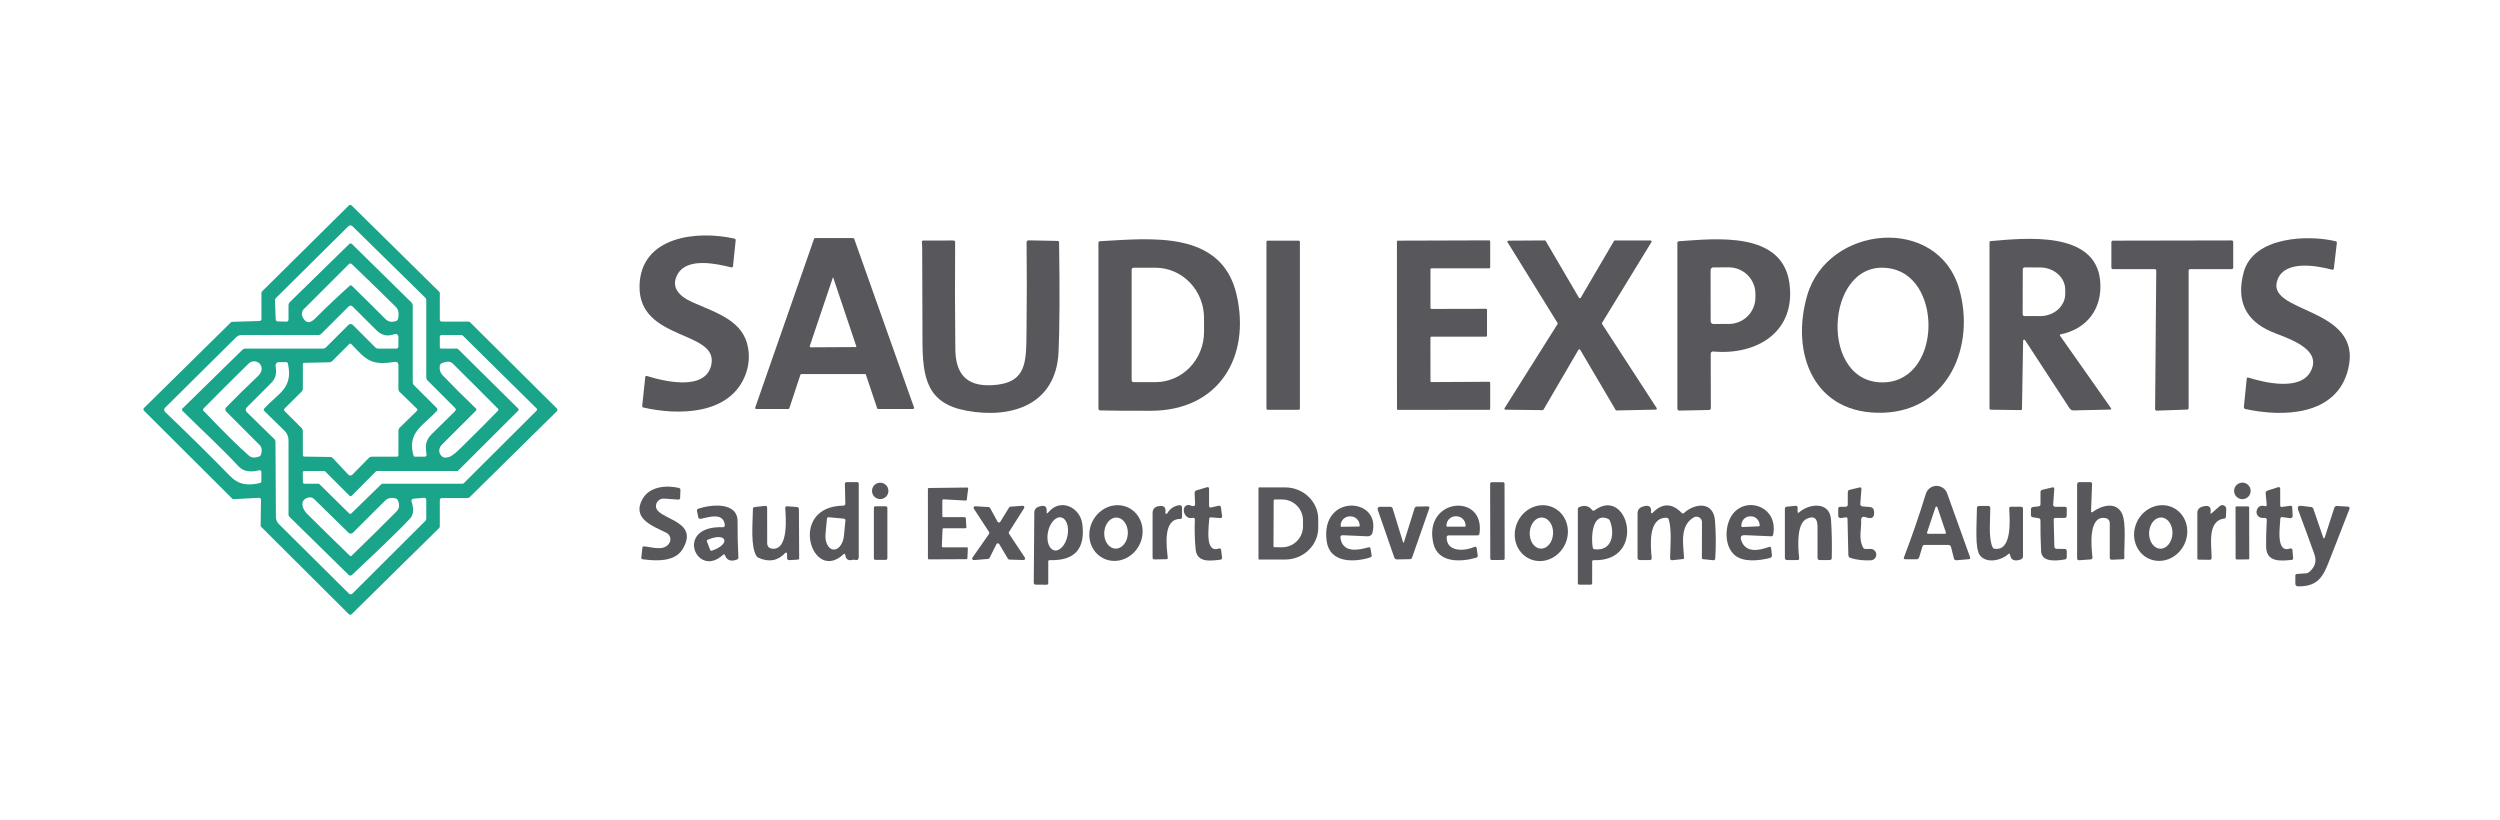<svg width="122" height="40" viewBox="0 0 122 40" fill="none" xmlns="http://www.w3.org/2000/svg">
<path d="M21.558 15.693H22.865C22.89 15.693 22.914 15.703 22.932 15.72L27.176 19.935C27.194 19.953 27.203 19.977 27.203 20.002C27.203 20.027 27.194 20.05 27.176 20.068L22.904 24.276C22.886 24.294 22.862 24.304 22.837 24.304L21.558 24.306C21.546 24.306 21.533 24.308 21.522 24.313C21.51 24.318 21.5 24.325 21.491 24.334C21.482 24.342 21.475 24.353 21.47 24.364C21.466 24.376 21.463 24.388 21.463 24.401L21.462 25.696C21.462 25.721 21.451 25.745 21.434 25.763L17.159 29.973C17.141 29.99 17.117 30 17.092 30C17.067 30 17.043 29.99 17.025 29.973L12.747 25.712C12.738 25.703 12.731 25.692 12.726 25.68C12.722 25.669 12.719 25.656 12.719 25.643L12.736 24.388C12.736 24.375 12.734 24.363 12.729 24.351C12.724 24.339 12.716 24.328 12.707 24.319C12.698 24.311 12.687 24.304 12.675 24.299C12.662 24.295 12.65 24.293 12.637 24.293L11.403 24.36C11.389 24.361 11.376 24.358 11.364 24.354C11.352 24.349 11.34 24.342 11.331 24.332L7.027 20.042C7.009 20.024 7 20 7 19.975C7 19.95 7.01 19.926 7.028 19.909L11.266 15.733C11.283 15.716 11.306 15.706 11.33 15.705L12.666 15.665C12.691 15.664 12.714 15.653 12.732 15.636C12.749 15.618 12.758 15.595 12.758 15.57V14.288C12.758 14.263 12.768 14.239 12.786 14.222L17.025 10.027C17.043 10.01 17.067 10 17.092 10C17.117 10 17.141 10.01 17.159 10.027L21.435 14.239C21.444 14.248 21.451 14.258 21.456 14.27C21.461 14.282 21.463 14.294 21.463 14.307V15.598C21.463 15.623 21.473 15.647 21.491 15.665C21.509 15.683 21.533 15.693 21.558 15.693ZM20.751 14.526L17.198 11.038C17.172 11.012 17.137 10.998 17.101 10.998C17.065 10.998 17.029 11.012 17.003 11.038L13.473 14.535C13.455 14.553 13.441 14.575 13.431 14.599C13.422 14.622 13.418 14.648 13.419 14.673L13.453 15.576C13.455 15.647 13.492 15.683 13.563 15.685L13.978 15.696C13.992 15.696 14.005 15.694 14.017 15.689C14.029 15.684 14.04 15.677 14.05 15.668C14.059 15.659 14.067 15.648 14.072 15.636C14.077 15.624 14.079 15.611 14.079 15.598V14.906C14.079 14.84 14.103 14.784 14.149 14.738L17.045 11.905C17.062 11.888 17.085 11.879 17.109 11.879C17.133 11.879 17.156 11.888 17.173 11.905L20.07 14.752C20.116 14.798 20.142 14.86 20.142 14.925V18.673C20.142 18.716 20.157 18.752 20.187 18.782L21.316 19.91C21.334 19.928 21.344 19.952 21.345 19.978C21.345 20.004 21.336 20.029 21.319 20.048C20.692 20.753 19.859 21.072 20.173 22.217C20.185 22.264 20.215 22.287 20.263 22.287H20.723C20.737 22.287 20.75 22.284 20.762 22.279C20.774 22.273 20.785 22.265 20.794 22.255C20.802 22.244 20.809 22.233 20.812 22.22C20.816 22.207 20.817 22.193 20.815 22.18C20.748 21.764 20.759 21.491 21.076 21.176C21.456 20.797 21.835 20.424 22.212 20.059C22.222 20.049 22.23 20.038 22.235 20.026C22.24 20.013 22.243 20 22.243 19.986C22.243 19.973 22.24 19.959 22.235 19.947C22.23 19.934 22.222 19.923 22.212 19.913L20.871 18.573C20.825 18.528 20.802 18.473 20.802 18.408V14.645C20.802 14.599 20.785 14.559 20.751 14.526ZM17.167 12.887C17.148 12.869 17.122 12.858 17.095 12.859C17.069 12.859 17.043 12.87 17.024 12.889L14.83 15.081C14.781 15.13 14.748 15.194 14.736 15.262C14.724 15.331 14.734 15.401 14.763 15.464C14.913 15.777 15.116 15.804 15.374 15.547C15.917 15.004 16.479 14.472 17.059 13.95C17.099 13.915 17.138 13.916 17.176 13.953C17.721 14.484 18.262 15.019 18.799 15.558C18.949 15.709 19.13 15.742 19.343 15.659C19.384 15.642 19.41 15.612 19.421 15.569C19.485 15.306 19.449 15.107 19.312 14.971C18.681 14.349 17.966 13.655 17.167 12.887ZM11.637 22.754C10.77 21.819 9.823 20.962 8.915 20.059C8.87 20.013 8.87 19.968 8.915 19.924L11.833 17.067C11.851 17.05 11.872 17.036 11.895 17.026C11.918 17.016 11.943 17.012 11.969 17.012H15.751C15.812 17.012 15.872 16.987 15.915 16.943L17.003 15.857C17.032 15.829 17.07 15.813 17.111 15.813C17.151 15.813 17.189 15.829 17.218 15.857L18.32 16.959C18.355 16.993 18.401 17.012 18.449 17.012H19.326C19.404 17.012 19.442 16.973 19.442 16.895V16.436C19.442 16.414 19.437 16.392 19.427 16.372C19.417 16.352 19.402 16.335 19.384 16.323C19.366 16.31 19.345 16.302 19.323 16.299C19.302 16.296 19.28 16.298 19.259 16.305C18.894 16.431 18.628 16.377 18.348 16.095C17.958 15.702 17.581 15.326 17.215 14.965C17.145 14.896 17.075 14.896 17.005 14.965L15.67 16.295C15.63 16.333 15.583 16.352 15.528 16.352H11.776C11.683 16.352 11.594 16.388 11.528 16.453L8.064 19.888C7.988 19.963 7.989 20.037 8.065 20.11C9.229 21.223 10.274 22.255 11.199 23.204C11.648 23.667 12.071 23.704 12.669 23.577C12.726 23.565 12.754 23.531 12.754 23.474V23.03C12.753 23.018 12.75 23.005 12.745 22.994C12.739 22.983 12.731 22.973 12.721 22.965C12.71 22.957 12.699 22.952 12.686 22.949C12.673 22.946 12.66 22.947 12.648 22.95C12.203 23.064 11.866 22.999 11.637 22.754ZM25.287 19.936C25.294 19.943 25.3 19.951 25.303 19.961C25.307 19.97 25.309 19.979 25.309 19.989C25.309 19.999 25.307 20.009 25.303 20.018C25.3 20.027 25.294 20.035 25.287 20.042L22.36 22.964C22.353 22.971 22.345 22.976 22.336 22.98C22.327 22.983 22.317 22.985 22.307 22.985H18.396C18.386 22.985 18.377 22.987 18.368 22.991C18.358 22.995 18.35 23 18.343 23.007L17.163 24.194C17.157 24.201 17.148 24.207 17.139 24.21C17.13 24.214 17.12 24.216 17.111 24.216C17.101 24.216 17.091 24.214 17.082 24.21C17.073 24.207 17.065 24.201 17.058 24.194L15.872 23.009C15.865 23.002 15.857 22.996 15.848 22.992C15.838 22.989 15.829 22.987 15.819 22.987L14.852 22.984C14.842 22.984 14.832 22.985 14.823 22.989C14.813 22.993 14.805 22.998 14.798 23.006C14.79 23.013 14.785 23.021 14.781 23.03C14.777 23.04 14.776 23.05 14.776 23.06L14.782 23.532C14.782 23.551 14.79 23.57 14.804 23.584C14.818 23.598 14.837 23.606 14.857 23.606H15.537C15.547 23.606 15.557 23.608 15.566 23.612C15.575 23.615 15.583 23.621 15.59 23.628L17.039 25.055C17.046 25.062 17.054 25.068 17.063 25.072C17.072 25.075 17.082 25.077 17.092 25.077C17.102 25.077 17.111 25.075 17.121 25.072C17.13 25.068 17.138 25.062 17.145 25.055L18.609 23.628C18.616 23.621 18.624 23.615 18.633 23.612C18.642 23.608 18.652 23.606 18.662 23.606H22.576C22.586 23.606 22.596 23.604 22.605 23.6C22.614 23.597 22.622 23.591 22.629 23.584L26.187 20.039C26.194 20.032 26.2 20.024 26.203 20.015C26.207 20.006 26.209 19.996 26.209 19.986C26.209 19.976 26.207 19.966 26.203 19.957C26.2 19.948 26.194 19.94 26.187 19.933L22.581 16.374C22.574 16.367 22.566 16.361 22.557 16.358C22.547 16.354 22.538 16.352 22.528 16.352H21.538C21.518 16.352 21.499 16.36 21.485 16.374C21.471 16.388 21.463 16.407 21.463 16.427V16.937C21.463 16.957 21.471 16.976 21.485 16.99C21.499 17.004 21.518 17.012 21.538 17.012H22.298C22.308 17.012 22.317 17.013 22.326 17.017C22.336 17.021 22.344 17.026 22.351 17.033L25.287 19.936ZM14.833 17.707C14.819 17.707 14.805 17.713 14.795 17.724C14.785 17.734 14.779 17.748 14.779 17.762V18.973C14.779 19.02 14.76 19.067 14.726 19.102L13.894 19.93C13.85 19.976 13.85 20.021 13.894 20.067L14.725 20.894C14.758 20.929 14.777 20.975 14.777 21.023L14.779 22.206C14.779 22.256 14.804 22.281 14.854 22.282L16.099 22.3C16.127 22.3 16.155 22.305 16.181 22.317C16.207 22.328 16.23 22.345 16.25 22.366L16.997 23.162C17.01 23.176 17.025 23.186 17.042 23.194C17.059 23.201 17.078 23.205 17.096 23.205C17.115 23.205 17.133 23.202 17.15 23.195C17.168 23.188 17.183 23.177 17.196 23.164L17.998 22.348C18.037 22.307 18.084 22.287 18.141 22.287H19.365C19.416 22.287 19.442 22.261 19.442 22.21L19.444 21.024C19.444 20.995 19.45 20.965 19.461 20.938C19.473 20.911 19.49 20.887 19.511 20.866L20.339 20.057C20.38 20.017 20.38 19.977 20.339 19.938L19.5 19.122C19.482 19.104 19.467 19.083 19.457 19.06C19.447 19.037 19.442 19.012 19.442 18.987V17.826C19.442 17.696 19.378 17.641 19.248 17.662C18.093 17.842 17.875 17.569 17.149 16.793C17.142 16.785 17.134 16.779 17.125 16.775C17.115 16.771 17.105 16.769 17.095 16.769C17.085 16.769 17.075 16.77 17.065 16.774C17.056 16.778 17.048 16.784 17.041 16.791L16.217 17.614C16.172 17.657 16.119 17.679 16.058 17.68L14.833 17.707ZM12.576 18.366C13.085 17.887 12.475 17.406 12.13 17.744C11.392 18.466 10.659 19.197 9.931 19.936C9.895 19.973 9.895 20.009 9.931 20.047C10.928 21.091 11.668 21.821 12.149 22.236C12.273 22.343 12.442 22.357 12.655 22.276C12.695 22.261 12.721 22.232 12.735 22.191C12.801 21.983 12.779 21.824 12.669 21.715C12.113 21.159 11.57 20.616 11.04 20.085C11.027 20.072 11.015 20.055 11.008 20.038C11 20.02 10.996 20 10.996 19.981C10.996 19.961 10.999 19.942 11.007 19.924C11.014 19.906 11.025 19.89 11.039 19.876C11.538 19.365 12.051 18.862 12.576 18.366ZM17.017 28.058L14.124 25.22C14.11 25.206 14.099 25.189 14.091 25.171C14.084 25.152 14.079 25.132 14.079 25.111V21.48C14.079 21.395 14.062 21.31 14.029 21.231C13.995 21.152 13.947 21.081 13.885 21.021L12.895 20.053C12.859 20.017 12.858 19.979 12.892 19.941C13.556 19.192 14.32 18.974 14.051 17.744C14.041 17.695 14.011 17.671 13.961 17.671H13.613C13.589 17.671 13.565 17.676 13.543 17.686C13.521 17.696 13.502 17.711 13.486 17.729C13.47 17.747 13.459 17.769 13.452 17.792C13.446 17.815 13.444 17.84 13.448 17.863C13.504 18.216 13.475 18.453 13.206 18.718C12.811 19.108 12.422 19.497 12.038 19.885C12.024 19.9 12.012 19.918 12.005 19.937C11.997 19.956 11.993 19.977 11.993 19.998C11.993 20.019 11.998 20.039 12.006 20.059C12.014 20.078 12.027 20.096 12.041 20.11L13.377 21.417C13.421 21.46 13.444 21.513 13.444 21.575L13.464 25.229C13.465 25.359 13.517 25.484 13.61 25.577L17.028 28.967C17.051 28.99 17.082 29.002 17.114 29.002C17.146 29.002 17.177 28.99 17.199 28.967L20.757 25.42C20.786 25.391 20.802 25.352 20.802 25.311V24.41C20.802 24.324 20.759 24.285 20.674 24.293L20.164 24.338C20.149 24.34 20.134 24.345 20.122 24.353C20.109 24.36 20.098 24.371 20.09 24.384C20.082 24.396 20.077 24.41 20.075 24.425C20.073 24.44 20.075 24.455 20.08 24.469C20.207 24.835 20.185 25.112 20.014 25.3C19.633 25.719 18.686 26.639 17.174 28.059C17.153 28.079 17.125 28.09 17.096 28.09C17.066 28.09 17.038 28.078 17.017 28.058ZM22.694 21.656C23.23 21.131 23.763 20.596 24.294 20.051C24.331 20.013 24.331 19.975 24.294 19.938C23.564 19.201 22.831 18.469 22.094 17.741C21.975 17.624 21.792 17.621 21.546 17.732C21.504 17.75 21.479 17.782 21.469 17.826C21.428 18.017 21.478 18.187 21.62 18.334C22.131 18.866 22.664 19.397 23.218 19.927C23.261 19.967 23.261 20.008 23.218 20.05L21.55 21.715C21.507 21.757 21.475 21.809 21.456 21.867C21.436 21.924 21.43 21.984 21.438 22.043C21.447 22.102 21.469 22.157 21.503 22.204C21.537 22.252 21.582 22.29 21.634 22.315C21.686 22.341 21.774 22.338 21.898 22.306C22.124 22.247 22.519 21.828 22.694 21.656ZM19.32 24.326C19.098 24.267 18.922 24.302 18.793 24.431C18.252 24.969 17.726 25.493 17.215 26.003C17.189 26.029 17.153 26.044 17.116 26.044C17.079 26.044 17.044 26.03 17.017 26.005L15.329 24.352C15.292 24.317 15.247 24.291 15.197 24.278C15.147 24.265 15.094 24.266 15.045 24.279C14.591 24.405 14.752 24.843 14.987 25.076C15.668 25.752 16.362 26.433 17.069 27.117C17.081 27.13 17.098 27.136 17.115 27.136C17.133 27.136 17.149 27.13 17.162 27.117C17.895 26.408 18.626 25.687 19.355 24.954C19.493 24.817 19.511 24.633 19.41 24.404C19.392 24.363 19.362 24.337 19.32 24.326Z" fill="#1AA489"/>
<path d="M31.573 18.35C32.383 18.601 34.432 19.11 34.712 17.804C35.074 16.108 31.167 16.654 31.209 13.965C31.248 11.521 34.034 11.232 35.839 11.645C35.884 11.655 35.905 11.684 35.901 11.73L35.772 12.976C35.766 13.037 35.733 13.059 35.674 13.045C34.926 12.859 33.549 12.565 33.078 13.363C32.688 14.022 33.179 14.479 33.777 14.742C35.026 15.292 36.277 15.662 36.505 16.972C36.582 17.411 36.543 17.84 36.389 18.26C35.65 20.266 33.09 20.276 31.401 19.888C31.355 19.876 31.335 19.847 31.34 19.801L31.488 18.406C31.494 18.353 31.522 18.334 31.573 18.35Z" fill="#58575C"/>
<path d="M39.059 18.29L38.52 19.922C38.516 19.933 38.509 19.942 38.5 19.949C38.491 19.956 38.48 19.959 38.468 19.959H36.906C36.897 19.959 36.889 19.957 36.881 19.953C36.873 19.949 36.867 19.943 36.861 19.936C36.856 19.929 36.853 19.921 36.852 19.912C36.851 19.903 36.852 19.895 36.855 19.886L39.726 11.655C39.73 11.644 39.737 11.635 39.746 11.629C39.755 11.623 39.766 11.619 39.777 11.619H41.633C41.645 11.619 41.655 11.623 41.665 11.629C41.674 11.635 41.681 11.644 41.685 11.655L44.605 19.886C44.608 19.895 44.609 19.903 44.608 19.912C44.607 19.921 44.604 19.929 44.599 19.936C44.594 19.943 44.587 19.949 44.579 19.953C44.572 19.957 44.563 19.959 44.554 19.959H42.857C42.845 19.959 42.834 19.956 42.825 19.949C42.816 19.942 42.809 19.933 42.805 19.922L42.258 18.29C42.255 18.279 42.248 18.27 42.239 18.263C42.229 18.256 42.218 18.253 42.207 18.253H39.11C39.099 18.253 39.088 18.256 39.079 18.263C39.069 18.27 39.063 18.279 39.059 18.29ZM41.765 16.937C41.769 16.937 41.773 16.936 41.777 16.934C41.78 16.932 41.783 16.929 41.785 16.926C41.788 16.923 41.789 16.919 41.79 16.916C41.79 16.912 41.79 16.908 41.789 16.904L40.659 13.539C40.659 13.537 40.658 13.535 40.657 13.534C40.656 13.533 40.654 13.532 40.652 13.532C40.651 13.532 40.649 13.533 40.648 13.534C40.647 13.535 40.646 13.537 40.646 13.539L39.519 16.879C39.517 16.887 39.516 16.895 39.517 16.904C39.518 16.912 39.522 16.92 39.527 16.927C39.532 16.933 39.538 16.939 39.546 16.943C39.553 16.947 39.562 16.949 39.571 16.949L41.765 16.937Z" fill="#58575C"/>
<path d="M88.192 14.414C89.198 10.969 94.57 10.474 95.61 14.105C96.397 16.858 95.109 20.018 91.926 20.14C88.512 20.27 87.367 17.243 88.192 14.414ZM92.332 13.118C89.142 12.432 88.679 18.482 91.721 18.656C94.71 18.825 94.873 13.666 92.332 13.118Z" fill="#58575C"/>
<path d="M109.491 13.291C109.956 11.545 112.62 11.446 113.979 11.772C114.024 11.783 114.043 11.811 114.038 11.856L113.892 13.103C113.891 13.113 113.888 13.123 113.883 13.131C113.878 13.139 113.871 13.147 113.863 13.152C113.855 13.158 113.845 13.162 113.836 13.164C113.826 13.165 113.816 13.165 113.806 13.162C113.084 12.968 111.563 12.686 111.165 13.595C110.41 15.327 115.355 14.902 114.59 18.017C114.029 20.305 111.396 20.356 109.585 19.963C109.523 19.951 109.496 19.913 109.502 19.851L109.639 18.486C109.645 18.431 109.674 18.412 109.726 18.429C110.494 18.666 112.215 19.087 112.745 18.152C113.402 16.989 111.528 16.484 110.82 16.176C109.568 15.626 109.125 14.665 109.491 13.291Z" fill="#58575C"/>
<path d="M60.345 14.378C61.046 17.422 59.479 20.038 56.17 20.046C55.085 20.049 54.263 20.044 53.705 20.029C53.637 20.028 53.603 19.994 53.603 19.927V11.854C53.603 11.801 53.63 11.773 53.683 11.77C56.112 11.644 59.613 11.2 60.345 14.378ZM55.225 13.154V18.56C55.225 18.583 55.234 18.606 55.251 18.622C55.267 18.639 55.29 18.648 55.313 18.648H56.386C56.697 18.648 57.006 18.585 57.293 18.462C57.581 18.338 57.842 18.157 58.062 17.93C58.282 17.702 58.457 17.431 58.576 17.134C58.695 16.836 58.757 16.517 58.757 16.195V15.518C58.757 15.196 58.695 14.877 58.576 14.58C58.457 14.282 58.282 14.012 58.062 13.784C57.842 13.556 57.581 13.375 57.293 13.252C57.006 13.129 56.697 13.065 56.386 13.065H55.313C55.29 13.065 55.267 13.075 55.251 13.091C55.234 13.108 55.225 13.13 55.225 13.154Z" fill="#58575C"/>
<path d="M83.483 17.277L83.489 19.919C83.489 19.942 83.48 19.965 83.464 19.981C83.448 19.998 83.425 20.007 83.402 20.008L81.953 20.037C81.941 20.037 81.928 20.035 81.916 20.03C81.904 20.025 81.893 20.018 81.884 20.009C81.875 20 81.868 19.99 81.863 19.978C81.858 19.966 81.856 19.954 81.856 19.941V11.854C81.856 11.803 81.881 11.776 81.932 11.773C83.701 11.65 86.96 11.265 87.321 13.803C87.658 16.184 85.748 17.343 83.617 17.154C83.528 17.147 83.483 17.188 83.483 17.277ZM83.477 13.18L83.48 15.678C83.48 15.696 83.483 15.713 83.49 15.729C83.497 15.745 83.507 15.76 83.519 15.772C83.532 15.784 83.546 15.794 83.562 15.801C83.579 15.807 83.596 15.81 83.614 15.81L84.369 15.809C84.713 15.808 85.043 15.671 85.285 15.429C85.528 15.187 85.664 14.858 85.664 14.516V14.336C85.664 14.167 85.63 13.999 85.564 13.842C85.499 13.685 85.403 13.543 85.282 13.423C85.161 13.304 85.018 13.209 84.86 13.144C84.702 13.079 84.533 13.046 84.363 13.047L83.607 13.048C83.573 13.049 83.539 13.063 83.515 13.088C83.49 13.112 83.477 13.146 83.477 13.18Z" fill="#58575C"/>
<path d="M98.821 16.598C98.815 16.589 98.807 16.582 98.797 16.578C98.787 16.574 98.776 16.574 98.765 16.577C98.755 16.58 98.746 16.586 98.74 16.594C98.733 16.603 98.73 16.613 98.729 16.624L98.672 19.954C98.671 19.993 98.651 20.013 98.611 20.013L97.162 19.993C97.113 19.992 97.088 19.967 97.088 19.918V11.817C97.088 11.786 97.103 11.769 97.135 11.766C98.779 11.626 102.291 11.226 102.491 13.735C102.597 15.048 101.863 16.044 100.57 16.314C100.518 16.324 100.507 16.351 100.537 16.393L103.006 19.903C103.045 19.958 103.031 19.986 102.962 19.988L101.192 20.028C101.153 20.029 101.114 20.02 101.08 20.002C101.045 19.984 101.016 19.957 100.994 19.924L98.821 16.598ZM98.712 13.137L98.706 15.335C98.706 15.358 98.715 15.38 98.731 15.397C98.748 15.413 98.77 15.423 98.793 15.423L99.552 15.426C99.713 15.427 99.873 15.399 100.022 15.345C100.171 15.292 100.307 15.212 100.421 15.112C100.535 15.012 100.626 14.892 100.688 14.761C100.75 14.63 100.783 14.489 100.783 14.346V14.138C100.784 13.851 100.655 13.576 100.426 13.372C100.197 13.169 99.886 13.053 99.561 13.052L98.802 13.049C98.791 13.049 98.779 13.051 98.768 13.055C98.757 13.06 98.747 13.066 98.739 13.074C98.73 13.083 98.724 13.092 98.719 13.103C98.715 13.114 98.712 13.126 98.712 13.137Z" fill="#58575C"/>
<path d="M45.003 12.231C45.002 12.044 44.997 11.909 44.989 11.826C44.983 11.767 45.01 11.738 45.07 11.738L46.519 11.736C46.581 11.736 46.611 11.767 46.611 11.829C46.597 13.57 46.6 15.307 46.62 17.038C46.634 18.221 47.136 18.86 48.403 18.798C50.141 18.711 50.075 17.642 50.094 16.157C50.112 14.709 50.113 13.264 50.097 11.822C50.097 11.809 50.099 11.797 50.104 11.785C50.109 11.774 50.116 11.764 50.124 11.755C50.133 11.746 50.144 11.739 50.156 11.735C50.167 11.73 50.179 11.728 50.192 11.729L51.605 11.757C51.657 11.758 51.683 11.784 51.684 11.836C51.718 14.215 51.71 15.992 51.658 17.166C51.543 19.768 49.348 20.446 47.164 20.042C45.23 19.687 45.02 18.429 45.017 16.61C45.014 15.149 45.009 13.69 45.003 12.231Z" fill="#58575C"/>
<path d="M63.374 11.744H61.863C61.83 11.744 61.803 11.771 61.803 11.805V19.938C61.803 19.972 61.83 19.999 61.863 19.999H63.374C63.408 19.999 63.435 19.972 63.435 19.938V11.805C63.435 11.771 63.408 11.744 63.374 11.744Z" fill="#58575C"/>
<path d="M69.856 18.645L72.672 18.631C72.685 18.631 72.698 18.636 72.707 18.645C72.716 18.654 72.721 18.667 72.721 18.68V19.948C72.721 19.961 72.716 19.974 72.707 19.983C72.698 19.992 72.685 19.998 72.672 19.998L68.223 20.002C68.21 20.002 68.197 19.997 68.188 19.988C68.178 19.979 68.173 19.966 68.173 19.953L68.17 11.794C68.17 11.781 68.175 11.768 68.184 11.759C68.194 11.75 68.207 11.744 68.22 11.744L72.672 11.73C72.685 11.73 72.698 11.736 72.707 11.745C72.716 11.754 72.721 11.767 72.721 11.78V13.043C72.721 13.056 72.716 13.069 72.707 13.078C72.698 13.088 72.685 13.093 72.672 13.093H69.856C69.843 13.093 69.831 13.098 69.821 13.107C69.812 13.117 69.807 13.129 69.807 13.143V15.026C69.807 15.033 69.808 15.039 69.811 15.045C69.813 15.051 69.817 15.057 69.821 15.061C69.826 15.066 69.831 15.07 69.838 15.072C69.844 15.075 69.85 15.076 69.856 15.076L72.516 15.07C72.529 15.07 72.542 15.075 72.551 15.084C72.561 15.094 72.566 15.106 72.566 15.119V16.379C72.566 16.392 72.561 16.405 72.551 16.414C72.542 16.424 72.529 16.429 72.516 16.429H69.855C69.842 16.429 69.829 16.434 69.82 16.443C69.811 16.453 69.805 16.465 69.805 16.479L69.807 18.595C69.807 18.608 69.812 18.621 69.821 18.63C69.831 18.639 69.843 18.645 69.856 18.645Z" fill="#58575C"/>
<path d="M77.14 14.53L78.762 11.761C78.766 11.754 78.772 11.748 78.779 11.743C78.787 11.739 78.795 11.737 78.804 11.736H80.549C80.558 11.736 80.567 11.739 80.575 11.743C80.582 11.748 80.588 11.754 80.593 11.762C80.597 11.77 80.599 11.779 80.599 11.788C80.599 11.796 80.596 11.805 80.591 11.812L78.179 15.757C78.174 15.765 78.172 15.774 78.172 15.783C78.172 15.793 78.175 15.802 78.18 15.81L80.846 19.914C80.851 19.921 80.853 19.93 80.854 19.938C80.854 19.947 80.852 19.956 80.848 19.963C80.844 19.971 80.838 19.978 80.83 19.982C80.823 19.987 80.814 19.989 80.806 19.99L78.888 20.03C78.879 20.03 78.87 20.028 78.862 20.024C78.854 20.02 78.847 20.013 78.843 20.005L77.115 17.071C77.111 17.063 77.105 17.057 77.097 17.052C77.09 17.048 77.081 17.046 77.072 17.046C77.063 17.046 77.054 17.048 77.047 17.052C77.039 17.057 77.033 17.063 77.028 17.071L75.323 19.99C75.319 19.997 75.312 20.004 75.305 20.008C75.297 20.012 75.288 20.015 75.28 20.015L73.466 19.993C73.457 19.993 73.448 19.99 73.44 19.986C73.433 19.981 73.427 19.975 73.422 19.967C73.418 19.959 73.416 19.951 73.416 19.942C73.416 19.933 73.419 19.924 73.424 19.917L76.007 15.816C76.012 15.808 76.015 15.799 76.016 15.79C76.016 15.78 76.013 15.771 76.009 15.763L73.567 11.819C73.562 11.811 73.56 11.803 73.56 11.794C73.56 11.786 73.562 11.777 73.566 11.77C73.571 11.762 73.577 11.756 73.584 11.751C73.591 11.747 73.6 11.745 73.609 11.744L75.388 11.733C75.397 11.734 75.405 11.736 75.413 11.74C75.42 11.745 75.426 11.751 75.43 11.758L77.053 14.53C77.058 14.537 77.064 14.544 77.072 14.548C77.079 14.553 77.088 14.555 77.097 14.555C77.106 14.555 77.114 14.553 77.122 14.548C77.13 14.544 77.136 14.537 77.14 14.53Z" fill="#58575C"/>
<path d="M106.805 13.206V19.914C106.805 19.933 106.797 19.951 106.784 19.964C106.771 19.978 106.754 19.986 106.735 19.987L105.246 20.039C105.236 20.04 105.226 20.038 105.217 20.035C105.207 20.031 105.199 20.026 105.192 20.019C105.185 20.012 105.179 20.004 105.175 19.995C105.171 19.986 105.169 19.976 105.169 19.966L105.225 13.206C105.225 13.187 105.218 13.168 105.204 13.154C105.19 13.141 105.172 13.133 105.152 13.133H103.108C103.089 13.133 103.07 13.125 103.057 13.112C103.043 13.098 103.035 13.079 103.035 13.06V11.817C103.035 11.798 103.043 11.779 103.057 11.766C103.07 11.752 103.089 11.744 103.108 11.744L108.908 11.733C108.918 11.733 108.927 11.735 108.936 11.739C108.945 11.743 108.953 11.748 108.96 11.755C108.966 11.761 108.972 11.77 108.975 11.778C108.979 11.787 108.981 11.797 108.981 11.806V13.06C108.981 13.079 108.973 13.098 108.96 13.112C108.946 13.125 108.927 13.133 108.908 13.133H106.878C106.858 13.133 106.84 13.141 106.826 13.154C106.812 13.168 106.805 13.187 106.805 13.206Z" fill="#58575C"/>
<path d="M41.156 27.055C39.607 28.493 38.423 24.713 41.15 24.675C41.22 24.674 41.254 24.638 41.252 24.569L41.23 23.619C41.229 23.561 41.258 23.53 41.317 23.529L41.815 23.526C41.876 23.526 41.907 23.557 41.907 23.618C41.907 24.804 41.907 25.988 41.907 27.17C41.907 27.24 41.889 27.288 41.854 27.312C41.822 27.336 41.783 27.34 41.737 27.323C41.698 27.31 41.658 27.308 41.617 27.319C41.401 27.377 41.279 27.3 41.251 27.089C41.241 27.017 41.21 27.005 41.156 27.055ZM41.185 25.311L40.442 25.241C40.432 25.24 40.421 25.241 40.411 25.244C40.401 25.247 40.392 25.252 40.384 25.259C40.376 25.265 40.369 25.273 40.364 25.283C40.359 25.292 40.356 25.302 40.355 25.312L40.285 26.057C40.276 26.151 40.279 26.246 40.293 26.335C40.308 26.424 40.333 26.506 40.369 26.577C40.404 26.648 40.449 26.705 40.5 26.747C40.551 26.788 40.608 26.812 40.668 26.817C40.787 26.828 40.909 26.764 41.006 26.637C41.103 26.51 41.167 26.332 41.185 26.142L41.257 25.396C41.258 25.375 41.252 25.355 41.239 25.339C41.225 25.323 41.206 25.313 41.185 25.311Z" fill="#58575C"/>
<path d="M73.348 23.531L72.792 23.532C72.751 23.532 72.719 23.565 72.719 23.605L72.725 27.255C72.725 27.295 72.758 27.328 72.798 27.327L73.355 27.326C73.395 27.326 73.428 27.294 73.428 27.253L73.421 23.604C73.421 23.564 73.389 23.531 73.348 23.531Z" fill="#58575C"/>
<path d="M102.134 24.977C102.574 24.653 103.272 24.473 103.552 25.058C103.773 25.525 103.65 26.648 103.667 27.228C103.668 27.269 103.648 27.29 103.608 27.291L103.067 27.314C102.993 27.317 102.957 27.282 102.957 27.208V25.526C102.957 25.468 102.936 25.412 102.899 25.368C102.861 25.323 102.809 25.293 102.751 25.283C101.887 25.126 102.061 26.727 102.111 27.186C102.119 27.258 102.088 27.296 102.016 27.3L101.469 27.339C101.399 27.344 101.363 27.311 101.363 27.241V23.646C101.363 23.568 101.402 23.529 101.48 23.529H102.016C102.027 23.529 102.037 23.531 102.047 23.535C102.056 23.54 102.065 23.546 102.072 23.553C102.08 23.561 102.085 23.57 102.089 23.579C102.093 23.589 102.094 23.599 102.094 23.61L102.043 24.929C102.039 25.01 102.07 25.026 102.134 24.977Z" fill="#58575C"/>
<path d="M42.954 24.356C43.175 24.356 43.355 24.177 43.355 23.956C43.355 23.735 43.175 23.556 42.954 23.556C42.732 23.556 42.553 23.735 42.553 23.956C42.553 24.177 42.732 24.356 42.954 24.356Z" fill="#58575C"/>
<path d="M109.428 24.359C109.651 24.359 109.832 24.178 109.832 23.955C109.832 23.732 109.651 23.552 109.428 23.552C109.204 23.552 109.023 23.732 109.023 23.955C109.023 24.178 109.204 24.359 109.428 24.359Z" fill="#58575C"/>
<path d="M31.439 26.664C31.845 26.7 32.404 26.912 32.661 26.506C32.687 26.464 32.704 26.417 32.712 26.368C32.719 26.319 32.716 26.269 32.703 26.221C32.689 26.174 32.666 26.13 32.635 26.091C32.604 26.053 32.565 26.022 32.521 26C31.883 25.68 30.798 25.32 31.363 24.338C31.705 23.745 32.499 23.666 33.119 23.808C33.178 23.821 33.207 23.858 33.205 23.918L33.191 24.293C33.189 24.355 33.157 24.384 33.096 24.38L32.406 24.332C32.329 24.326 32.252 24.346 32.187 24.386C32.121 24.427 32.07 24.487 32.04 24.558C31.705 25.378 34.266 25.258 33.301 26.815C32.934 27.407 32.054 27.389 31.358 27.291C31.312 27.285 31.292 27.258 31.297 27.212L31.347 26.739C31.352 26.684 31.383 26.659 31.439 26.664Z" fill="#58575C"/>
<path d="M58.217 25.271C58.106 25.286 58.031 25.283 57.992 25.262C57.956 25.245 57.921 25.221 57.891 25.191C57.861 25.16 57.834 25.124 57.814 25.085C57.794 25.046 57.78 25.004 57.773 24.961C57.766 24.919 57.766 24.877 57.773 24.838C57.78 24.799 57.795 24.764 57.815 24.735C57.836 24.705 57.862 24.682 57.892 24.666C57.923 24.65 57.957 24.642 57.993 24.643C58.029 24.644 58.066 24.653 58.102 24.669C58.155 24.692 58.202 24.701 58.245 24.696C58.298 24.689 58.323 24.658 58.321 24.604L58.298 24.073C58.294 23.996 58.329 23.946 58.403 23.923L58.893 23.779C58.967 23.757 59.003 23.784 59.003 23.861V24.699C59.003 24.709 59.006 24.72 59.01 24.729C59.015 24.739 59.022 24.747 59.03 24.753C59.038 24.76 59.047 24.765 59.058 24.767C59.068 24.769 59.079 24.769 59.089 24.767L59.462 24.682C59.533 24.665 59.574 24.693 59.583 24.765L59.638 25.172C59.648 25.253 59.613 25.29 59.532 25.282L59.101 25.247C59.042 25.242 59.012 25.269 59.01 25.327C58.997 25.681 58.775 27.02 59.482 26.766C59.494 26.762 59.506 26.76 59.519 26.762C59.531 26.763 59.543 26.767 59.553 26.774C59.563 26.78 59.572 26.789 59.579 26.799C59.586 26.81 59.59 26.822 59.591 26.834L59.635 27.203C59.643 27.269 59.613 27.307 59.546 27.315C59.069 27.368 58.411 27.473 58.347 26.809C58.302 26.326 58.289 25.841 58.309 25.354C58.312 25.29 58.281 25.262 58.217 25.271Z" fill="#58575C"/>
<path d="M111.361 24.738L111.764 24.682C111.826 24.674 111.859 24.701 111.862 24.764L111.882 25.176C111.883 25.191 111.88 25.207 111.874 25.222C111.868 25.237 111.859 25.25 111.847 25.261C111.835 25.271 111.821 25.279 111.805 25.284C111.79 25.288 111.774 25.29 111.758 25.287L111.382 25.236C111.316 25.227 111.283 25.255 111.28 25.321C111.268 25.677 111.043 27.025 111.758 26.765C111.77 26.76 111.783 26.759 111.796 26.76C111.809 26.762 111.821 26.766 111.832 26.773C111.843 26.78 111.852 26.79 111.859 26.801C111.866 26.812 111.87 26.825 111.871 26.837L111.904 27.235C111.909 27.288 111.885 27.318 111.831 27.323C111.313 27.374 110.593 27.458 110.586 26.671C110.583 26.238 110.594 25.804 110.62 25.369C110.62 25.357 110.619 25.345 110.614 25.334C110.61 25.322 110.604 25.312 110.596 25.303C110.587 25.294 110.577 25.287 110.566 25.282C110.555 25.277 110.543 25.275 110.531 25.275H110.405C110.36 25.275 110.316 25.265 110.275 25.244C110.235 25.224 110.2 25.195 110.173 25.158C110.147 25.122 110.129 25.08 110.121 25.035C110.114 24.991 110.117 24.945 110.13 24.902C110.188 24.715 110.32 24.647 110.525 24.698C110.591 24.714 110.621 24.688 110.615 24.62L110.564 24.072C110.561 24.044 110.568 24.016 110.584 23.993C110.599 23.969 110.622 23.952 110.649 23.944L111.156 23.779C111.235 23.754 111.274 23.783 111.274 23.866V24.662C111.274 24.721 111.303 24.746 111.361 24.738Z" fill="#58575C"/>
<path d="M46.035 25.235H47.08C47.092 25.235 47.105 25.24 47.114 25.248C47.123 25.257 47.129 25.269 47.13 25.282L47.161 25.725C47.161 25.732 47.16 25.739 47.158 25.745C47.155 25.752 47.152 25.758 47.147 25.762C47.142 25.767 47.137 25.771 47.131 25.774C47.124 25.777 47.118 25.778 47.111 25.778H46.046C46.033 25.778 46.021 25.783 46.011 25.792C46.002 25.801 45.997 25.813 45.996 25.826L45.962 26.658C45.962 26.665 45.963 26.671 45.965 26.677C45.968 26.684 45.971 26.689 45.976 26.694C45.981 26.699 45.986 26.703 45.992 26.705C45.999 26.708 46.005 26.709 46.012 26.709H47.181C47.188 26.709 47.194 26.71 47.2 26.713C47.206 26.716 47.212 26.719 47.217 26.724C47.221 26.729 47.225 26.735 47.227 26.741C47.23 26.747 47.231 26.754 47.231 26.76L47.209 27.241C47.208 27.254 47.202 27.266 47.193 27.274C47.184 27.283 47.172 27.288 47.159 27.288L45.333 27.297C45.319 27.297 45.307 27.292 45.297 27.283C45.288 27.273 45.283 27.261 45.283 27.247L45.281 23.863C45.281 23.85 45.286 23.838 45.296 23.828C45.305 23.819 45.318 23.814 45.331 23.814L47.196 23.792C47.203 23.792 47.211 23.793 47.217 23.796C47.223 23.799 47.229 23.803 47.234 23.809C47.239 23.814 47.242 23.82 47.244 23.827C47.246 23.834 47.247 23.841 47.246 23.848L47.179 24.383C47.178 24.396 47.171 24.407 47.161 24.415C47.152 24.424 47.139 24.427 47.126 24.427L46.038 24.368C46.032 24.367 46.025 24.368 46.018 24.37C46.012 24.373 46.006 24.376 46.001 24.381C45.996 24.386 45.992 24.391 45.989 24.398C45.987 24.404 45.985 24.41 45.985 24.417V25.185C45.985 25.198 45.991 25.211 46 25.221C46.009 25.23 46.022 25.235 46.035 25.235Z" fill="#58575C"/>
<path d="M61.414 23.817C61.414 23.812 61.415 23.808 61.416 23.804C61.418 23.8 61.421 23.797 61.424 23.794C61.427 23.791 61.43 23.788 61.434 23.787C61.438 23.785 61.442 23.784 61.447 23.784H62.709C63.139 23.784 63.551 23.948 63.855 24.238C64.159 24.529 64.33 24.923 64.33 25.334V25.756C64.33 26.167 64.159 26.562 63.855 26.852C63.551 27.143 63.139 27.306 62.709 27.306H61.447C61.438 27.306 61.43 27.303 61.424 27.297C61.417 27.291 61.414 27.282 61.414 27.274V23.817ZM62.156 24.416L62.146 26.663C62.146 26.668 62.147 26.674 62.149 26.678C62.151 26.684 62.155 26.688 62.158 26.692C62.162 26.696 62.167 26.699 62.172 26.701C62.177 26.703 62.183 26.704 62.188 26.704L62.568 26.706C62.837 26.707 63.095 26.601 63.287 26.409C63.478 26.218 63.586 25.958 63.587 25.686V25.404C63.588 25.27 63.562 25.136 63.512 25.012C63.461 24.887 63.387 24.774 63.293 24.679C63.199 24.583 63.088 24.507 62.965 24.455C62.842 24.403 62.71 24.376 62.577 24.375L62.197 24.374C62.186 24.374 62.176 24.378 62.168 24.386C62.16 24.394 62.156 24.405 62.156 24.416Z" fill="#58575C"/>
<path d="M90.17 24.63L90.173 24.017C90.173 23.956 90.203 23.917 90.263 23.903L90.743 23.788C90.813 23.771 90.844 23.799 90.838 23.87L90.782 24.592C90.781 24.606 90.783 24.621 90.787 24.635C90.792 24.649 90.799 24.662 90.808 24.674C90.818 24.685 90.83 24.694 90.843 24.701C90.856 24.707 90.87 24.712 90.885 24.713L91.25 24.742C91.369 24.752 91.437 24.816 91.452 24.934C91.492 25.25 91.359 25.352 91.054 25.242C90.892 25.184 90.815 25.241 90.824 25.413C90.844 25.817 90.683 26.297 90.922 26.724C90.946 26.766 90.982 26.787 91.029 26.787H91.278C91.352 26.785 91.424 26.813 91.477 26.864C91.531 26.914 91.562 26.984 91.563 27.058C91.565 27.132 91.538 27.203 91.487 27.256C91.436 27.31 91.366 27.341 91.292 27.343C90.947 27.361 90.62 27.324 90.311 27.231C90.279 27.221 90.252 27.201 90.231 27.175C90.211 27.148 90.2 27.117 90.199 27.084L90.159 25.324C90.158 25.264 90.127 25.238 90.067 25.246L89.836 25.282C89.819 25.284 89.803 25.283 89.787 25.278C89.772 25.274 89.757 25.266 89.745 25.255C89.732 25.244 89.722 25.231 89.716 25.216C89.709 25.201 89.705 25.185 89.705 25.169V24.828C89.705 24.763 89.737 24.731 89.802 24.731H90.069C90.095 24.731 90.121 24.721 90.14 24.702C90.159 24.683 90.169 24.657 90.17 24.63Z" fill="#58575C"/>
<path d="M93.817 26.666L93.656 27.196C93.636 27.259 93.594 27.291 93.528 27.291H92.98C92.911 27.291 92.889 27.259 92.914 27.196C93.303 26.178 93.659 25.145 93.982 24.096C94.016 23.987 94.083 23.89 94.174 23.821C94.265 23.752 94.376 23.714 94.491 23.711C94.606 23.709 94.719 23.742 94.813 23.807C94.908 23.872 94.98 23.965 95.019 24.073L96.138 27.189C96.161 27.251 96.139 27.284 96.073 27.289L95.47 27.341C95.444 27.343 95.418 27.335 95.396 27.32C95.375 27.304 95.36 27.281 95.353 27.255L95.21 26.694C95.203 26.665 95.187 26.639 95.164 26.621C95.141 26.603 95.112 26.593 95.083 26.593H93.915C93.865 26.593 93.832 26.617 93.817 26.666ZM94.543 24.753C94.54 24.743 94.534 24.735 94.525 24.729C94.517 24.723 94.507 24.72 94.497 24.72C94.487 24.72 94.477 24.724 94.469 24.73C94.461 24.736 94.455 24.744 94.452 24.754L94.04 25.986C94.037 25.993 94.037 26.001 94.038 26.008C94.039 26.016 94.042 26.023 94.046 26.029C94.05 26.035 94.056 26.041 94.063 26.044C94.07 26.048 94.077 26.05 94.085 26.05H94.915C94.922 26.05 94.93 26.048 94.937 26.044C94.943 26.041 94.949 26.035 94.954 26.029C94.958 26.023 94.961 26.016 94.962 26.008C94.963 26.001 94.962 25.993 94.96 25.986L94.543 24.753Z" fill="#58575C"/>
<path d="M100.364 26.784L100.762 26.788C100.787 26.789 100.812 26.799 100.83 26.817C100.848 26.835 100.858 26.859 100.858 26.884V27.179C100.858 27.251 100.823 27.292 100.752 27.303C100.376 27.361 99.633 27.469 99.605 26.892C99.581 26.395 99.571 25.895 99.574 25.395C99.574 25.334 99.544 25.298 99.483 25.288L99.201 25.243C99.14 25.232 99.109 25.196 99.109 25.134V24.86C99.109 24.788 99.145 24.748 99.215 24.74L99.478 24.711C99.543 24.702 99.576 24.665 99.576 24.599V24.017C99.576 23.955 99.606 23.917 99.666 23.902L100.149 23.787C100.221 23.77 100.254 23.798 100.249 23.871L100.194 24.628C100.194 24.642 100.195 24.655 100.2 24.667C100.204 24.679 100.211 24.691 100.22 24.7C100.229 24.71 100.24 24.718 100.252 24.723C100.265 24.728 100.278 24.731 100.291 24.731H100.762C100.827 24.731 100.86 24.763 100.86 24.828L100.855 25.174C100.855 25.201 100.844 25.226 100.825 25.245C100.806 25.263 100.781 25.274 100.754 25.274H100.305C100.248 25.274 100.22 25.302 100.221 25.359L100.252 26.673C100.253 26.703 100.265 26.73 100.286 26.751C100.307 26.771 100.335 26.783 100.364 26.784Z" fill="#58575C"/>
<path d="M56.869 25.022C56.868 25.033 56.87 25.044 56.876 25.054C56.882 25.064 56.891 25.071 56.902 25.075C56.913 25.079 56.925 25.079 56.935 25.075C56.946 25.071 56.955 25.064 56.961 25.054C57.093 24.824 57.291 24.69 57.555 24.652C57.571 24.65 57.587 24.651 57.603 24.656C57.618 24.661 57.633 24.669 57.645 24.68C57.657 24.69 57.667 24.703 57.674 24.718C57.68 24.733 57.684 24.749 57.684 24.766V25.237C57.684 25.249 57.682 25.261 57.677 25.272C57.673 25.282 57.666 25.292 57.658 25.3C57.65 25.309 57.64 25.315 57.629 25.32C57.618 25.324 57.607 25.326 57.595 25.326C56.739 25.313 56.928 26.679 56.986 27.205C56.992 27.26 56.967 27.288 56.911 27.289L56.343 27.299C56.278 27.301 56.246 27.269 56.246 27.205V25.04C56.246 24.85 56.34 24.737 56.529 24.702C56.8 24.652 56.913 24.759 56.869 25.022Z" fill="#58575C"/>
<path d="M107.93 25.043L108.325 24.697C108.353 24.672 108.388 24.656 108.426 24.651C108.463 24.646 108.501 24.652 108.535 24.669C108.569 24.686 108.597 24.712 108.616 24.744C108.635 24.777 108.644 24.814 108.642 24.852L108.623 25.215C108.62 25.271 108.591 25.303 108.535 25.31C107.698 25.409 107.928 26.626 107.928 27.22C107.928 27.286 107.896 27.319 107.83 27.318L107.299 27.311C107.253 27.311 107.23 27.289 107.23 27.243V25.009C107.23 24.95 107.249 24.893 107.283 24.846C107.317 24.798 107.365 24.762 107.42 24.742C107.769 24.62 107.921 24.71 107.874 25.012C107.865 25.073 107.883 25.083 107.93 25.043Z" fill="#58575C"/>
<path d="M35.372 25.629C35.31 24.985 34.593 25.238 34.191 25.319C34.165 25.324 34.138 25.318 34.117 25.304C34.095 25.289 34.08 25.267 34.074 25.241L34.014 24.932C34.003 24.878 34.024 24.843 34.076 24.825C34.69 24.617 36.003 24.468 35.994 25.457C35.99 26.038 36.003 26.62 36.033 27.202C36.036 27.254 36.013 27.289 35.963 27.308C35.668 27.416 35.474 27.348 35.383 27.102C35.361 27.044 35.328 27.035 35.282 27.077C33.993 28.27 32.88 25.643 35.277 25.728C35.29 25.729 35.303 25.727 35.315 25.722C35.327 25.717 35.338 25.709 35.347 25.7C35.356 25.691 35.363 25.679 35.367 25.667C35.372 25.655 35.373 25.642 35.372 25.629ZM34.497 26.422L34.657 26.836C34.66 26.844 34.665 26.851 34.67 26.857C34.676 26.863 34.683 26.869 34.691 26.872C34.698 26.875 34.706 26.877 34.715 26.878C34.723 26.878 34.732 26.876 34.74 26.873L34.859 26.827C35.014 26.767 35.152 26.683 35.243 26.593C35.334 26.503 35.37 26.414 35.344 26.346L35.337 26.326C35.324 26.292 35.295 26.265 35.254 26.245C35.213 26.225 35.159 26.213 35.095 26.21C35.032 26.207 34.96 26.213 34.884 26.228C34.808 26.242 34.729 26.265 34.653 26.295L34.534 26.34C34.526 26.343 34.519 26.347 34.513 26.353C34.507 26.358 34.502 26.365 34.499 26.373C34.495 26.381 34.493 26.389 34.493 26.397C34.493 26.406 34.494 26.414 34.497 26.422Z" fill="#58575C"/>
<path d="M38.408 27.017C38.409 27.007 38.406 26.997 38.4 26.989C38.394 26.98 38.386 26.974 38.377 26.97C38.367 26.966 38.357 26.965 38.347 26.968C38.337 26.97 38.328 26.976 38.321 26.983C37.962 27.368 37.529 27.448 37.022 27.222C36.971 27.201 36.932 27.165 36.905 27.117C36.627 26.62 36.728 25.626 36.743 24.834C36.745 24.779 36.773 24.749 36.827 24.743L37.331 24.687C37.401 24.679 37.437 24.71 37.437 24.78L37.438 26.494C37.438 26.667 37.524 26.761 37.696 26.777C38.488 26.85 38.352 25.23 38.318 24.786C38.318 24.775 38.319 24.765 38.323 24.755C38.327 24.744 38.333 24.735 38.34 24.728C38.348 24.72 38.357 24.714 38.367 24.71C38.377 24.706 38.388 24.705 38.399 24.706L38.876 24.74C38.951 24.745 38.988 24.785 38.988 24.859L38.999 27.245C38.999 27.262 38.993 27.277 38.982 27.289C38.971 27.301 38.956 27.308 38.94 27.309L38.531 27.334C38.449 27.339 38.408 27.301 38.408 27.219V27.017Z" fill="#58575C"/>
<path d="M43.227 24.705H42.721C42.679 24.705 42.645 24.739 42.645 24.781V27.245C42.645 27.287 42.679 27.321 42.721 27.321H43.227C43.27 27.321 43.304 27.287 43.304 27.245V24.781C43.304 24.739 43.27 24.705 43.227 24.705Z" fill="#58575C"/>
<path d="M48.226 27.274L47.524 27.333C47.509 27.334 47.495 27.331 47.482 27.324C47.469 27.317 47.459 27.307 47.451 27.295C47.444 27.282 47.441 27.268 47.441 27.253C47.442 27.239 47.447 27.225 47.455 27.213L48.268 26.051C48.277 26.038 48.282 26.024 48.282 26.009C48.282 25.993 48.278 25.978 48.27 25.966L47.522 24.822C47.514 24.81 47.51 24.796 47.509 24.782C47.509 24.768 47.513 24.753 47.52 24.741C47.527 24.729 47.538 24.719 47.551 24.712C47.563 24.706 47.578 24.703 47.592 24.704L48.253 24.746C48.266 24.747 48.278 24.751 48.289 24.758C48.3 24.765 48.309 24.775 48.315 24.786L48.683 25.461C48.69 25.473 48.699 25.482 48.71 25.489C48.722 25.496 48.734 25.5 48.748 25.5C48.761 25.5 48.774 25.497 48.785 25.491C48.797 25.485 48.807 25.476 48.814 25.464L49.246 24.762C49.252 24.751 49.261 24.743 49.271 24.737C49.282 24.73 49.293 24.727 49.305 24.726L49.907 24.681C49.921 24.68 49.935 24.683 49.947 24.689C49.96 24.696 49.97 24.706 49.977 24.718C49.985 24.73 49.989 24.744 49.988 24.758C49.988 24.772 49.984 24.785 49.977 24.797L49.238 25.962C49.23 25.975 49.227 25.989 49.227 26.004C49.227 26.018 49.232 26.033 49.24 26.045L50.014 27.212C50.022 27.223 50.026 27.237 50.026 27.25C50.027 27.264 50.024 27.278 50.017 27.29C50.01 27.302 50 27.312 49.988 27.32C49.976 27.326 49.962 27.33 49.949 27.329L49.254 27.308C49.241 27.308 49.228 27.304 49.217 27.297C49.206 27.291 49.197 27.282 49.19 27.271L48.761 26.549C48.754 26.537 48.744 26.528 48.732 26.521C48.72 26.515 48.706 26.511 48.693 26.512C48.679 26.512 48.666 26.516 48.654 26.524C48.643 26.531 48.633 26.541 48.627 26.554L48.287 27.232C48.281 27.243 48.273 27.253 48.262 27.261C48.251 27.268 48.239 27.272 48.226 27.274Z" fill="#58575C"/>
<path d="M51.161 25C51.752 24.284 52.717 24.758 52.819 25.582C52.969 26.79 52.439 27.373 51.229 27.334C51.179 27.332 51.155 27.356 51.155 27.407V28.451C51.155 28.507 51.127 28.535 51.071 28.535L50.547 28.53C50.479 28.53 50.446 28.497 50.447 28.43L50.474 25.013C50.475 24.875 50.541 24.782 50.671 24.734C50.967 24.623 51.102 24.701 51.077 24.966C51.068 25.069 51.096 25.08 51.161 25ZM51.453 26.858C51.515 26.871 51.581 26.863 51.647 26.834C51.713 26.806 51.777 26.757 51.837 26.691C51.896 26.626 51.95 26.544 51.993 26.452C52.037 26.359 52.071 26.257 52.093 26.151C52.115 26.046 52.124 25.939 52.12 25.836C52.116 25.734 52.099 25.638 52.071 25.554C52.042 25.471 52.002 25.401 51.952 25.348C51.903 25.296 51.846 25.263 51.783 25.25C51.721 25.237 51.655 25.245 51.589 25.274C51.523 25.302 51.458 25.351 51.399 25.417C51.339 25.482 51.286 25.564 51.242 25.656C51.198 25.749 51.164 25.851 51.143 25.957C51.121 26.062 51.112 26.169 51.116 26.272C51.119 26.374 51.136 26.47 51.165 26.554C51.194 26.637 51.234 26.707 51.283 26.76C51.333 26.812 51.39 26.845 51.453 26.858Z" fill="#58575C"/>
<path d="M53.849 27.25C53.544 27.101 53.316 26.827 53.215 26.489C53.114 26.151 53.148 25.776 53.31 25.448C53.472 25.12 53.748 24.865 54.078 24.738C54.408 24.612 54.765 24.625 55.069 24.775C55.374 24.925 55.602 25.199 55.703 25.537C55.805 25.875 55.77 26.249 55.609 26.577C55.447 26.905 55.171 27.161 54.841 27.287C54.511 27.413 54.154 27.4 53.849 27.25ZM54.431 26.774C54.584 26.78 54.733 26.706 54.847 26.569C54.962 26.431 55.03 26.241 55.039 26.04C55.047 25.839 54.995 25.643 54.892 25.497C54.79 25.35 54.647 25.264 54.494 25.258C54.342 25.251 54.192 25.325 54.078 25.463C53.964 25.6 53.895 25.791 53.886 25.992C53.878 26.193 53.931 26.388 54.033 26.535C54.135 26.681 54.278 26.767 54.431 26.774Z" fill="#58575C"/>
<path d="M65.412 26.228C65.502 26.985 66.242 26.864 66.773 26.711C66.836 26.692 66.873 26.715 66.884 26.78L66.935 27.097C66.943 27.15 66.922 27.184 66.871 27.201C66.057 27.462 64.889 27.466 64.742 26.414C64.417 24.082 67.407 24.245 66.977 25.998C66.964 26.05 66.934 26.095 66.892 26.127C66.85 26.158 66.798 26.174 66.745 26.172L65.513 26.118C65.498 26.117 65.484 26.12 65.471 26.125C65.458 26.131 65.446 26.139 65.436 26.15C65.427 26.16 65.42 26.173 65.415 26.186C65.411 26.2 65.41 26.214 65.412 26.228ZM65.46 25.707L66.321 25.694C66.325 25.694 66.33 25.693 66.334 25.691C66.338 25.689 66.342 25.687 66.345 25.683C66.348 25.68 66.35 25.676 66.352 25.672C66.353 25.668 66.354 25.663 66.353 25.659V25.642C66.353 25.582 66.34 25.524 66.316 25.469C66.293 25.415 66.259 25.366 66.216 25.325C66.174 25.283 66.124 25.251 66.069 25.229C66.014 25.207 65.956 25.197 65.897 25.198H65.865C65.806 25.199 65.748 25.212 65.694 25.235C65.64 25.259 65.591 25.293 65.55 25.335C65.509 25.378 65.477 25.428 65.455 25.484C65.433 25.539 65.423 25.598 65.424 25.657V25.674C65.424 25.679 65.425 25.683 65.427 25.687C65.429 25.691 65.432 25.695 65.435 25.698C65.438 25.701 65.442 25.703 65.447 25.705C65.451 25.706 65.455 25.707 65.46 25.707Z" fill="#58575C"/>
<path d="M68.468 26.463C68.47 26.467 68.473 26.471 68.477 26.474C68.481 26.476 68.486 26.478 68.49 26.478C68.495 26.478 68.499 26.476 68.503 26.474C68.507 26.471 68.51 26.467 68.512 26.463L69.03 24.809C69.047 24.752 69.086 24.722 69.146 24.72L69.659 24.711C69.742 24.709 69.77 24.747 69.743 24.826L68.911 27.208C68.904 27.231 68.889 27.251 68.87 27.265C68.85 27.28 68.827 27.288 68.803 27.288L68.179 27.299C68.109 27.3 68.062 27.268 68.039 27.201L67.233 24.875C67.227 24.859 67.225 24.842 67.228 24.825C67.23 24.807 67.237 24.791 67.247 24.777C67.257 24.763 67.27 24.751 67.285 24.743C67.301 24.735 67.318 24.731 67.335 24.731H67.845C67.872 24.731 67.897 24.74 67.919 24.755C67.94 24.771 67.956 24.793 67.963 24.818L68.468 26.463Z" fill="#58575C"/>
<path d="M69.948 26.521C69.428 24.293 72.493 24.02 72.199 26.045C72.196 26.068 72.184 26.088 72.167 26.104C72.149 26.119 72.126 26.127 72.103 26.127H70.699C70.631 26.127 70.597 26.161 70.597 26.23C70.597 26.951 71.47 26.9 71.947 26.692C72.015 26.663 72.054 26.685 72.064 26.757L72.112 27.098C72.121 27.16 72.095 27.2 72.034 27.218C71.262 27.44 70.171 27.472 69.948 26.521ZM70.623 25.703H71.484C71.489 25.703 71.494 25.703 71.498 25.701C71.503 25.699 71.507 25.696 71.51 25.692C71.513 25.689 71.516 25.685 71.518 25.68C71.519 25.676 71.52 25.671 71.52 25.666V25.646C71.519 25.526 71.472 25.411 71.389 25.327C71.306 25.242 71.193 25.195 71.075 25.195H71.032C70.973 25.195 70.915 25.206 70.861 25.229C70.807 25.252 70.758 25.286 70.717 25.328C70.676 25.37 70.643 25.42 70.621 25.475C70.598 25.53 70.587 25.59 70.587 25.649V25.669C70.588 25.679 70.592 25.687 70.598 25.694C70.605 25.7 70.614 25.703 70.623 25.703Z" fill="#58575C"/>
<path d="M74.656 27.278C74.502 27.21 74.365 27.11 74.251 26.984C74.137 26.857 74.049 26.707 73.992 26.542C73.935 26.377 73.911 26.2 73.92 26.021C73.929 25.842 73.971 25.664 74.045 25.499C74.118 25.333 74.222 25.183 74.348 25.055C74.475 24.928 74.623 24.828 74.784 24.759C74.945 24.69 75.115 24.654 75.285 24.653C75.455 24.653 75.622 24.688 75.776 24.756C75.93 24.824 76.067 24.924 76.181 25.05C76.295 25.176 76.383 25.326 76.44 25.491C76.497 25.656 76.521 25.834 76.512 26.013C76.503 26.192 76.461 26.369 76.387 26.535C76.314 26.7 76.21 26.851 76.084 26.978C75.957 27.105 75.809 27.206 75.648 27.275C75.487 27.344 75.317 27.38 75.147 27.38C74.977 27.381 74.81 27.346 74.656 27.278ZM75.189 26.773C75.264 26.776 75.338 26.76 75.409 26.724C75.48 26.689 75.545 26.636 75.601 26.568C75.657 26.499 75.703 26.417 75.735 26.326C75.768 26.235 75.786 26.137 75.791 26.037C75.795 25.938 75.784 25.838 75.76 25.745C75.735 25.652 75.696 25.566 75.646 25.493C75.596 25.421 75.536 25.362 75.468 25.321C75.401 25.28 75.327 25.257 75.252 25.254C75.178 25.251 75.103 25.267 75.032 25.303C74.961 25.338 74.896 25.391 74.84 25.46C74.784 25.528 74.739 25.61 74.706 25.701C74.674 25.792 74.655 25.89 74.651 25.99C74.647 26.09 74.657 26.189 74.682 26.282C74.707 26.376 74.745 26.461 74.795 26.534C74.845 26.607 74.906 26.665 74.973 26.706C75.041 26.747 75.114 26.77 75.189 26.773Z" fill="#58575C"/>
<path d="M77.814 24.904C79.463 23.685 80.379 27.419 77.772 27.337C77.722 27.335 77.698 27.359 77.698 27.409V28.454C77.698 28.506 77.672 28.532 77.62 28.532H77.076C77.024 28.532 76.998 28.506 76.998 28.454V24.848C76.998 24.826 77.005 24.804 77.017 24.786C77.029 24.767 77.047 24.753 77.068 24.744C77.325 24.636 77.534 24.684 77.696 24.889C77.73 24.931 77.77 24.936 77.814 24.904ZM78.472 25.319C77.67 24.965 77.642 26.28 77.727 26.727C77.736 26.772 77.764 26.797 77.809 26.803C78.688 26.909 78.809 26.029 78.563 25.413C78.555 25.392 78.543 25.373 78.527 25.356C78.511 25.34 78.492 25.327 78.472 25.319Z" fill="#58575C"/>
<path d="M80.571 25.004C80.57 25.012 80.572 25.02 80.576 25.027C80.579 25.035 80.586 25.04 80.593 25.044C80.601 25.047 80.609 25.048 80.618 25.047C80.626 25.045 80.634 25.041 80.64 25.035C81.113 24.54 81.59 24.539 82.071 25.034C82.106 25.069 82.14 25.07 82.175 25.038C82.729 24.532 83.621 24.467 83.693 25.417C83.739 26.03 83.743 26.642 83.705 27.251C83.701 27.316 83.666 27.346 83.601 27.339L83.108 27.287C83.071 27.282 83.052 27.261 83.052 27.223L83.057 25.48C83.057 25.433 83.044 25.387 83.02 25.346C82.996 25.305 82.962 25.271 82.921 25.247C82.88 25.224 82.834 25.212 82.787 25.212C82.739 25.212 82.693 25.225 82.653 25.249C81.959 25.657 82.144 26.557 82.182 27.215C82.184 27.256 82.165 27.278 82.124 27.282L81.614 27.338C81.538 27.345 81.5 27.31 81.501 27.234C81.51 26.672 81.589 25.879 81.437 25.355C81.421 25.298 81.384 25.269 81.324 25.268C80.42 25.252 80.545 26.613 80.602 27.221C80.609 27.294 80.577 27.33 80.504 27.33H80.029C79.951 27.33 79.912 27.291 79.912 27.214V25.052C79.912 24.896 79.986 24.79 80.133 24.734C80.456 24.613 80.602 24.703 80.571 25.004Z" fill="#58575C"/>
<path d="M84.488 25.187C85.124 24.158 86.808 24.677 86.529 26.099C86.519 26.149 86.489 26.173 86.438 26.171L85.157 26.116C84.977 26.108 84.914 26.189 84.969 26.36C85.174 26.998 85.833 26.871 86.317 26.694C86.386 26.669 86.425 26.693 86.433 26.767L86.469 27.086C86.478 27.164 86.445 27.212 86.369 27.23C85.836 27.367 85.065 27.448 84.648 27.085C84.139 26.642 84.17 25.701 84.488 25.187ZM85.023 25.719L85.832 25.685C85.837 25.685 85.843 25.684 85.848 25.681C85.853 25.679 85.858 25.675 85.861 25.671C85.865 25.667 85.868 25.662 85.87 25.657C85.872 25.651 85.872 25.646 85.872 25.64L85.87 25.617C85.865 25.5 85.815 25.391 85.731 25.312C85.648 25.233 85.537 25.191 85.424 25.196L85.387 25.198C85.274 25.203 85.168 25.254 85.091 25.34C85.015 25.426 84.975 25.539 84.98 25.656V25.679C84.98 25.684 84.981 25.69 84.983 25.695C84.986 25.7 84.989 25.704 84.993 25.708C84.997 25.712 85.002 25.715 85.007 25.717C85.012 25.719 85.018 25.719 85.023 25.719Z" fill="#58575C"/>
<path d="M87.804 24.999C88.302 24.561 89.295 24.465 89.354 25.359C89.394 25.98 89.406 26.602 89.39 27.227C89.389 27.296 89.353 27.33 89.284 27.33H88.804C88.732 27.33 88.696 27.294 88.696 27.223C88.694 26.709 88.694 26.2 88.695 25.693C88.695 25.325 88.543 25.136 88.159 25.322C87.689 25.55 87.727 26.585 87.799 27.236C87.807 27.299 87.779 27.33 87.716 27.33H87.218C87.14 27.33 87.102 27.291 87.102 27.213V24.831C87.102 24.769 87.133 24.735 87.195 24.727L87.616 24.684C87.688 24.677 87.723 24.709 87.723 24.78V24.963C87.723 25.035 87.75 25.047 87.804 24.999Z" fill="#58575C"/>
<path d="M97.337 26.78C98.18 26.896 98.085 25.449 98.049 24.822C98.045 24.761 98.074 24.73 98.136 24.73H98.624C98.689 24.73 98.722 24.762 98.722 24.826V27.137C98.722 27.222 98.682 27.278 98.601 27.306C98.305 27.407 98.135 27.33 98.09 27.075C98.078 27.009 98.048 26.998 97.999 27.044C97.665 27.349 96.945 27.518 96.621 27.101C96.369 26.774 96.462 25.65 96.474 24.794C96.475 24.726 96.51 24.691 96.579 24.691H97.02C97.09 24.691 97.126 24.726 97.126 24.795C97.13 25.329 97.023 26.235 97.238 26.707C97.246 26.727 97.26 26.743 97.277 26.756C97.295 26.769 97.315 26.777 97.337 26.78Z" fill="#58575C"/>
<path d="M104.849 27.257C104.542 27.112 104.311 26.841 104.205 26.505C104.1 26.169 104.128 25.795 104.285 25.465C104.442 25.134 104.715 24.875 105.043 24.745C105.37 24.614 105.727 24.622 106.033 24.767C106.34 24.913 106.571 25.183 106.677 25.519C106.783 25.856 106.754 26.23 106.597 26.56C106.44 26.89 106.167 27.149 105.84 27.28C105.512 27.41 105.155 27.402 104.849 27.257ZM105.415 26.777C105.566 26.783 105.715 26.708 105.827 26.57C105.94 26.431 106.008 26.24 106.016 26.038C106.024 25.836 105.972 25.64 105.87 25.493C105.769 25.346 105.628 25.26 105.476 25.254C105.325 25.248 105.177 25.322 105.064 25.461C104.952 25.599 104.884 25.791 104.876 25.992C104.868 26.194 104.92 26.39 105.021 26.537C105.122 26.684 105.264 26.77 105.415 26.777Z" fill="#58575C"/>
<path d="M109.717 24.712L109.136 24.713C109.113 24.713 109.094 24.732 109.094 24.755L109.098 27.259C109.098 27.282 109.117 27.301 109.14 27.301L109.722 27.3C109.745 27.3 109.764 27.281 109.764 27.258L109.759 24.754C109.759 24.73 109.74 24.712 109.717 24.712Z" fill="#58575C"/>
<path d="M113.442 26.244L113.914 24.78C113.923 24.753 113.94 24.73 113.964 24.714C113.987 24.697 114.015 24.689 114.043 24.691L114.563 24.722C114.652 24.727 114.68 24.771 114.648 24.853C114.375 25.563 114.099 26.27 113.821 26.973C113.423 27.983 113.266 28.632 112.136 28.615C112.103 28.614 112.071 28.601 112.048 28.578C112.025 28.555 112.012 28.523 112.012 28.491V28.098C112.012 28.042 112.04 28.012 112.096 28.008L112.536 27.979C112.592 27.974 112.641 27.954 112.685 27.916C112.958 27.685 113.072 27.411 112.941 27.043C112.686 26.331 112.425 25.617 112.156 24.9C112.095 24.737 112.151 24.666 112.324 24.687L112.781 24.743C112.837 24.75 112.874 24.78 112.893 24.833L113.377 26.245C113.379 26.252 113.383 26.258 113.389 26.262C113.395 26.267 113.402 26.269 113.41 26.268C113.417 26.268 113.424 26.266 113.43 26.261C113.436 26.257 113.44 26.251 113.442 26.244Z" fill="#58575C"/>
</svg>
